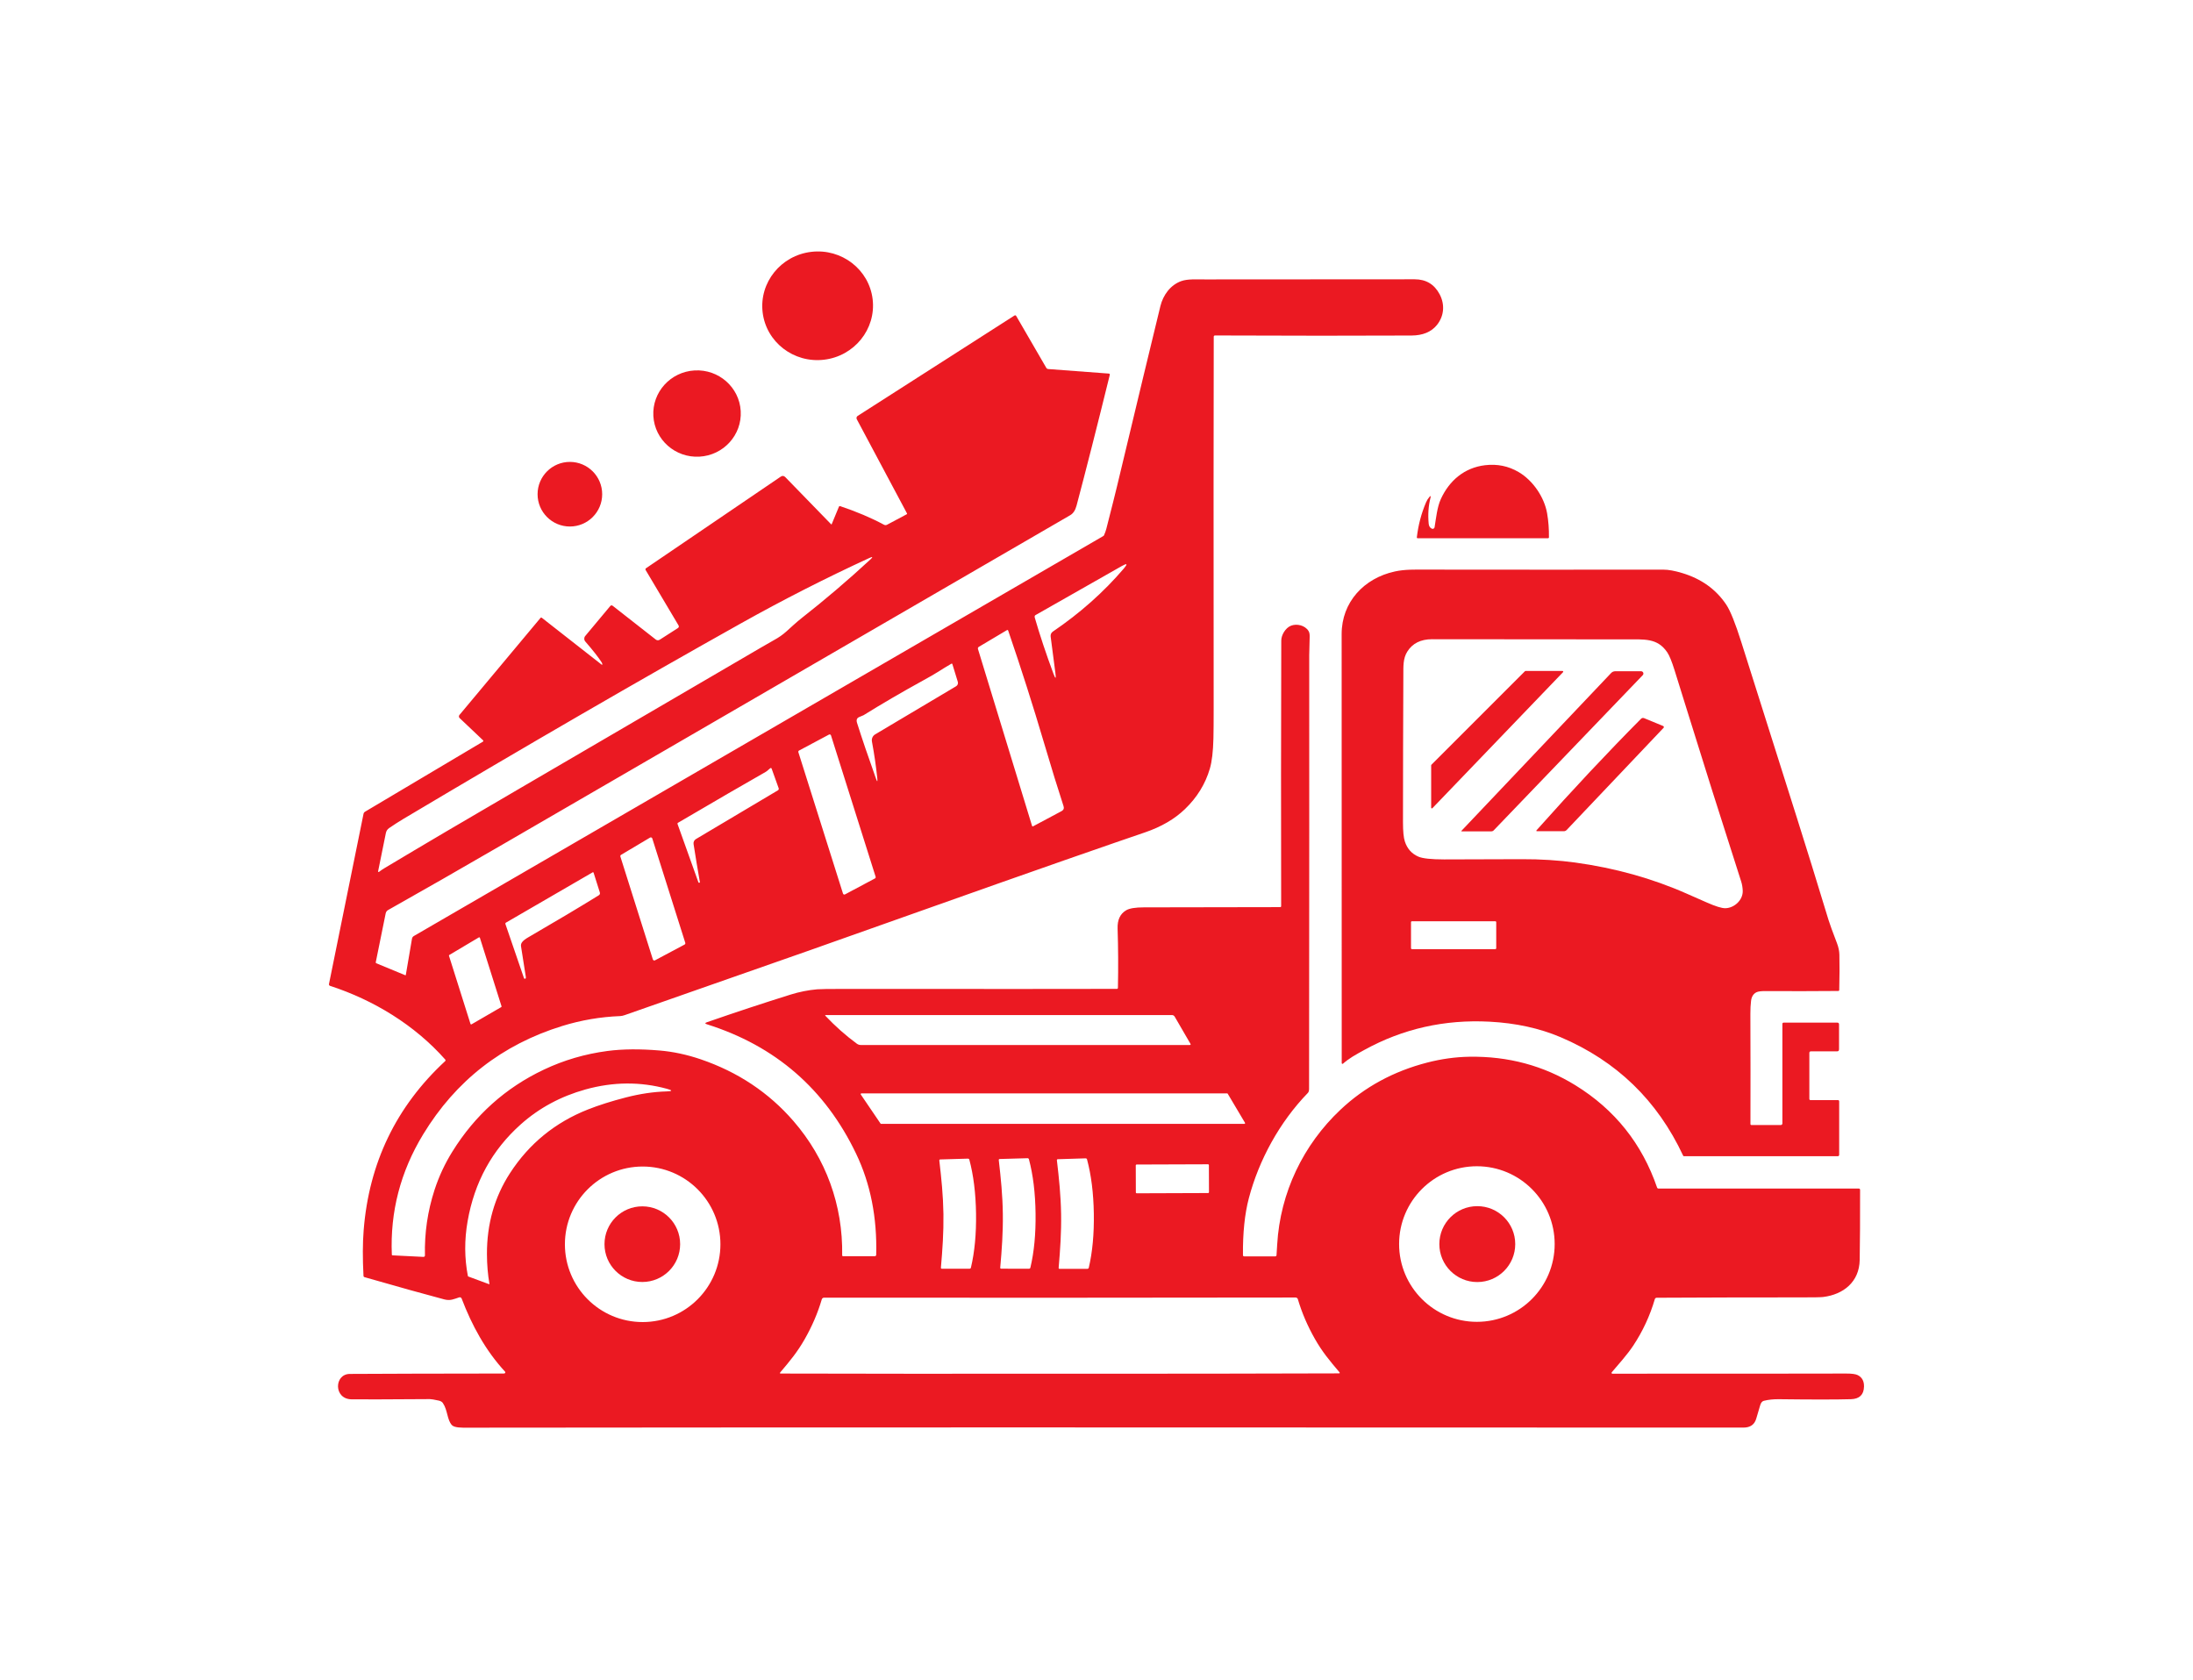 <svg width="1000" height="765.85" viewBox="0 0 1000 765.85" xmlns="http://www.w3.org/2000/svg"><defs/><path fill="#eb1922" transform="matrix(-0.174 -1.479 1.479 -0.174 154.684 340.179)" d="M 133.397 161.24 C 133.397 170.607 125.952 178.202 116.768 178.202 C 107.584 178.202 100.139 170.607 100.139 161.24 C 100.139 151.872 107.584 144.278 116.768 144.278 C 125.952 144.278 133.397 151.872 133.397 161.24 Z"/><path fill="#eb1922" transform="matrix(1.489 0 0 1.489 -7.309 -28.862)" d="M 152.812 246.479 C 152.931 246.406 152.97 246.251 152.9 246.134 C 152.888 246.115 152.873 246.097 152.856 246.082 L 145.666 239.268 C 145.398 239.014 145.375 238.592 145.615 238.307 L 170.416 208.621 C 170.549 208.461 170.698 208.445 170.863 208.575 L 189.233 222.963 C 189.262 222.985 189.303 222.982 189.325 222.953 C 189.332 222.944 189.335 222.934 189.339 222.924 C 189.39 222.716 189.344 222.499 189.201 222.268 C 188.198 220.688 186.513 218.539 184.147 215.818 C 183.728 215.336 183.722 214.619 184.135 214.13 L 191.767 204.99 C 192.005 204.703 192.271 204.676 192.565 204.905 L 205.746 215.227 C 206.091 215.495 206.563 215.519 206.93 215.285 L 212.463 211.739 C 212.827 211.508 212.898 211.209 212.677 210.836 L 202.628 193.928 C 202.519 193.744 202.57 193.51 202.745 193.388 L 243.993 165.346 C 244.506 165 244.978 165.049 245.41 165.495 L 259.455 179.941 C 259.489 179.978 259.546 179.98 259.584 179.944 C 259.592 179.937 259.601 179.927 259.605 179.915 L 261.819 174.557 C 261.887 174.401 262.058 174.321 262.216 174.374 C 267.248 176.063 271.716 177.957 275.615 180.058 C 275.938 180.233 276.257 180.233 276.578 180.058 L 282.599 176.85 C 282.689 176.802 282.723 176.694 282.677 176.609 L 282.677 176.609 L 267.296 147.762 C 267.104 147.406 267.219 146.962 267.563 146.741 L 315.548 116.023 C 315.789 115.867 315.986 115.914 316.132 116.166 L 325.343 132.048 C 325.464 132.252 325.644 132.364 325.882 132.386 L 344.448 133.775 C 344.73 133.797 344.836 133.945 344.764 134.216 C 340.859 150.068 337.471 163.394 334.599 174.2 C 334.219 175.632 333.571 176.612 332.658 177.141 C 322.628 182.935 264.805 216.478 159.186 277.769 C 145.865 285.498 134.059 292.258 123.764 298.048 C 123.382 298.262 123.112 298.632 123.023 299.062 L 119.983 314.041 C 119.956 314.17 120.022 314.298 120.139 314.347 L 129.024 318.017 C 129.085 318.042 129.153 318.012 129.18 317.95 C 129.183 317.939 129.185 317.929 129.187 317.921 L 131.077 306.826 C 131.135 306.481 131.342 306.18 131.642 306.008 L 342.796 183.521 C 342.888 183.467 342.966 183.382 343.01 183.28 C 343.323 182.587 343.564 181.904 343.737 181.228 C 345.419 174.645 346.506 170.322 346.998 168.257 C 353.241 142.168 357.66 123.796 360.266 113.137 C 361.091 109.747 363.343 106.643 366.662 105.461 C 368.645 104.758 371.359 104.946 373.978 104.946 C 406.377 104.943 427.762 104.929 438.125 104.907 C 441.606 104.904 444.157 106.425 445.78 109.475 C 447.437 112.593 447.179 116.132 444.965 118.887 C 443.239 121.03 440.635 122.11 437.15 122.127 C 420.212 122.209 400.159 122.204 376.984 122.108 C 376.777 122.108 376.607 122.273 376.607 122.478 L 376.607 122.478 C 376.549 146.828 376.539 184.718 376.583 236.149 C 376.587 240.203 376.563 243.322 376.512 245.51 C 376.417 249.489 376.054 252.563 375.425 254.726 C 374.06 259.422 371.509 263.564 367.779 267.154 C 364.624 270.189 360.558 272.558 355.589 274.259 C 350.984 275.835 348.032 276.849 346.728 277.299 C 329.39 283.275 297.842 294.394 252.089 310.654 C 251.272 310.945 232.644 317.471 196.205 330.234 C 195.709 330.412 195.235 330.508 194.789 330.526 C 188.77 330.763 182.879 331.77 177.115 333.546 C 158.698 339.234 144.49 350.303 134.49 366.754 C 127.548 378.173 124.353 390.455 124.908 403.598 C 124.911 403.715 124.972 403.778 125.09 403.786 L 134.58 404.26 C 134.823 404.276 135.033 404.092 135.047 403.851 C 135.047 403.839 135.047 403.826 135.047 403.812 C 134.884 396.95 135.864 390.251 137.99 383.721 C 139.333 379.607 141.154 375.702 143.453 372.008 C 150.399 360.835 159.732 352.473 171.457 346.921 C 177.602 344.011 184.103 342.107 190.963 341.205 C 195.562 340.603 200.856 340.553 206.845 341.056 C 211.036 341.41 215.257 342.313 219.504 343.758 C 230.869 347.635 240.333 353.936 247.899 362.661 C 257.856 374.146 263.071 388.437 262.82 403.754 C 262.815 403.953 262.915 404.053 263.119 404.053 L 272.816 404.053 C 273.045 404.053 273.231 403.875 273.239 403.651 C 273.538 392.179 271.483 381.841 267.074 372.639 C 257.594 352.849 242.367 339.646 221.395 333.034 C 220.767 332.835 220.763 332.628 221.381 332.41 C 230.095 329.384 238.619 326.566 246.955 323.96 C 249.679 323.107 252.415 322.561 255.16 322.322 C 256.065 322.241 258.839 322.202 263.482 322.205 C 308.165 322.231 335.98 322.227 346.925 322.192 C 347.143 322.192 347.255 322.083 347.265 321.86 C 347.391 315.699 347.357 309.648 347.166 303.711 C 347.081 301.065 347.951 299.204 349.785 298.126 C 350.801 297.528 352.6 297.23 355.176 297.23 C 366.103 297.212 380.022 297.189 396.933 297.158 C 397.147 297.158 397.255 297.052 397.255 296.834 C 397.194 270.188 397.208 243.085 397.289 215.526 C 397.289 213.836 398.569 211.654 400.258 210.985 C 402.044 210.283 404.518 210.842 405.628 212.583 C 405.893 212.996 406.012 213.58 405.988 214.337 C 405.896 217.204 405.848 219.116 405.848 220.072 C 405.875 247.039 405.862 291.281 405.804 352.796 C 405.804 353.377 405.685 353.789 405.447 354.035 C 396.742 363.014 390.427 374.64 387.364 386.275 C 386.093 391.103 385.493 396.912 385.557 403.696 C 385.56 403.969 385.697 404.105 385.964 404.105 L 395.41 404.105 C 395.681 404.105 395.824 403.969 395.838 403.696 C 395.957 401.791 396.022 400.731 396.035 400.513 C 396.955 384.521 404.057 369.912 415.378 359.232 C 422.8 352.23 431.689 347.4 442.045 344.741 C 446.361 343.632 450.638 343.044 454.873 342.972 C 466.769 342.779 477.6 345.688 487.358 351.703 C 499.422 359.142 507.764 369.588 512.379 383.032 C 512.444 383.213 512.61 383.333 512.797 383.332 L 574.129 383.332 C 574.404 383.332 574.543 383.468 574.547 383.741 C 574.564 392.611 574.523 399.762 574.428 405.197 C 574.313 411.926 569.439 415.772 563.256 416.538 C 562.58 416.626 560.461 416.667 556.902 416.662 C 541.828 416.658 526.948 416.694 512.257 416.772 C 511.995 416.772 511.765 416.945 511.69 417.195 C 510.193 422.299 507.981 427.06 505.053 431.472 C 503.26 434.188 500.363 437.403 498.491 439.605 C 498.399 439.709 498.406 439.869 498.512 439.963 C 498.559 440.006 498.623 440.027 498.688 440.026 C 534.297 440.032 558.155 440.016 570.257 439.982 C 571.986 439.977 573.174 440.136 573.823 440.462 C 575.158 441.133 575.8 442.32 575.745 444.022 C 575.671 446.487 574.343 447.757 571.765 447.835 C 567.238 447.965 559.891 447.967 549.725 447.841 C 548.016 447.82 546.467 447.983 545.081 448.329 C 544.568 448.454 544.198 448.899 543.964 449.667 C 543.397 451.517 542.999 452.856 542.776 453.687 C 542.263 455.589 540.942 456.537 538.805 456.534 C 370.856 456.451 240.515 456.459 147.781 456.559 C 146.489 456.559 144.091 456.617 143.3 455.773 C 141.819 454.188 142.019 451.173 140.531 449.01 C 140.28 448.643 139.861 448.394 139.271 448.264 C 137.878 447.955 136.964 447.804 136.537 447.809 C 123.229 447.9 115.229 447.921 112.535 447.874 C 107.046 447.776 107.222 440.124 112.041 440.099 C 122.509 440.038 138.205 439.997 159.131 439.975 C 159.485 439.975 159.664 439.851 159.67 439.605 C 159.67 439.539 159.646 439.476 159.604 439.43 C 153.629 432.978 149.426 425.261 146.283 417.013 C 146.168 416.71 145.835 416.554 145.529 416.655 C 143.86 417.195 142.825 417.772 140.923 417.266 C 135.064 415.715 126.941 413.45 116.556 410.471 C 116.346 410.409 116.233 410.273 116.226 410.055 C 115.944 404.721 115.961 400.069 116.277 396.102 C 117.905 375.497 126.225 358.234 141.241 344.31 C 141.377 344.186 141.387 343.97 141.26 343.831 C 131.945 333.288 119.303 325.583 105.968 321.258 C 105.74 321.184 105.606 320.949 105.655 320.711 L 116.237 268.589 C 116.289 268.32 116.456 268.086 116.692 267.945 L 152.812 246.479 Z M 120.735 286.018 C 120.649 286.456 120.779 286.536 121.126 286.259 C 121.541 285.929 122.04 285.592 122.619 285.245 C 134.143 278.338 148.109 270.108 164.517 260.554 C 170.884 256.851 195.344 242.569 237.901 217.708 C 239.992 216.487 241.335 215.716 241.928 215.395 C 243.336 214.638 244.594 213.763 245.701 212.771 C 246.767 211.823 248.762 209.938 250.412 208.646 C 257.548 203.05 264.559 197.076 271.438 190.718 C 272.31 189.916 272.204 189.763 271.127 190.256 C 257.823 196.377 244.713 203.051 231.8 210.277 C 200.543 227.778 166.097 247.729 128.465 270.13 C 127.062 270.967 125.593 271.91 124.06 272.963 C 123.558 273.31 123.207 273.838 123.085 274.437 L 120.735 286.018 Z M 326.659 214.285 C 326.584 213.696 326.846 213.115 327.335 212.785 C 335.619 207.167 342.871 200.727 349.083 193.465 C 350.319 192.023 350.112 191.77 348.468 192.704 L 322.029 207.73 C 321.769 207.876 321.698 208.151 321.815 208.555 C 323.344 213.847 325.239 219.536 327.499 225.626 C 328.158 227.4 328.362 227.351 328.116 225.477 L 326.659 214.285 Z M 320.975 272.306 C 321.009 272.411 321.123 272.471 321.23 272.437 C 321.24 272.434 321.252 272.428 321.262 272.423 L 329.986 267.771 C 330.626 267.43 330.835 266.914 330.609 266.226 C 328.874 260.921 326.907 254.552 324.711 247.121 C 321.277 235.498 317.595 223.96 313.667 212.505 C 313.594 212.284 313.458 212.232 313.258 212.349 L 304.658 217.462 C 304.43 217.598 304.325 217.871 304.405 218.125 L 320.975 272.306 Z M 271.932 246.433 C 271.776 245.569 272.17 244.703 272.921 244.258 L 297.707 229.524 C 298.172 229.247 298.39 228.691 298.233 228.174 L 296.557 222.717 C 296.528 222.619 296.427 222.559 296.329 222.588 C 296.314 222.591 296.299 222.598 296.285 222.607 C 294.865 223.434 293.452 224.294 292.05 225.187 C 291.085 225.802 289.652 226.627 287.757 227.666 C 281.17 231.287 275.042 234.86 269.373 238.386 C 269.331 238.411 268.886 238.6 268.041 238.95 C 267.318 239.249 267.092 239.84 267.365 240.718 C 268.837 245.386 270.775 251.088 273.178 257.822 C 273.555 258.875 273.688 258.846 273.575 257.737 C 273.203 254.111 272.656 250.343 271.932 246.433 Z M 272.862 288.37 C 273.042 288.271 273.125 288.059 273.064 287.864 L 259.396 244.575 C 259.327 244.349 259.087 244.222 258.859 244.292 C 258.834 244.299 258.808 244.309 258.784 244.322 L 249.607 249.213 C 249.427 249.313 249.342 249.526 249.405 249.719 L 263.071 293.008 C 263.142 293.235 263.382 293.362 263.608 293.292 C 263.633 293.285 263.659 293.274 263.683 293.261 L 272.862 288.37 Z M 217.309 277.846 C 217.214 277.238 217.499 276.634 218.029 276.321 L 243.15 261.386 C 243.364 261.259 243.458 260.993 243.371 260.756 L 241.233 254.787 C 241.138 254.524 240.98 254.478 240.759 254.649 C 240.297 255.014 239.83 255.502 239.375 255.76 C 233.08 259.338 224.14 264.523 212.561 271.318 C 212.396 271.415 212.347 271.552 212.412 271.734 L 218.791 289.559 C 218.838 289.694 218.93 289.738 219.062 289.688 L 219.232 289.63 C 219.254 289.622 219.263 289.607 219.257 289.584 C 218.539 285.502 217.89 281.589 217.309 277.846 Z M 214.541 308.631 C 214.74 308.526 214.836 308.293 214.769 308.078 L 204.667 276.132 C 204.592 275.884 204.331 275.746 204.083 275.823 C 204.049 275.833 204.015 275.847 203.984 275.865 L 195.106 281.145 C 194.92 281.257 194.834 281.479 194.898 281.685 L 204.843 313.171 C 204.921 313.415 205.182 313.553 205.43 313.475 C 205.454 313.466 205.481 313.456 205.505 313.443 L 214.541 308.631 Z M 164.809 307.87 C 165.161 307.411 165.76 306.937 166.609 306.448 C 175.214 301.455 182.43 297.155 188.258 293.547 C 188.61 293.331 188.723 293.026 188.596 292.638 L 186.687 286.597 C 186.658 286.5 186.553 286.448 186.454 286.478 C 186.442 286.481 186.431 286.487 186.42 286.492 L 159.884 301.889 C 159.689 302 159.628 302.163 159.702 302.374 L 165.405 318.998 C 165.419 319.032 165.521 319.068 165.653 319.082 C 165.904 319.108 165.996 318.907 165.931 318.478 C 165.624 316.43 165.137 313.332 164.471 309.189 C 164.394 308.701 164.507 308.261 164.809 307.87 Z M 158.411 327.767 C 158.493 327.718 158.53 327.62 158.501 327.528 L 151.869 306.532 C 151.832 306.426 151.715 306.366 151.606 306.403 C 151.591 306.408 151.577 306.415 151.564 306.424 L 142.497 311.815 C 142.414 311.864 142.376 311.964 142.405 312.056 L 148.998 332.932 C 149.032 333.042 149.149 333.104 149.26 333.07 C 149.275 333.065 149.29 333.058 149.304 333.049 L 158.411 327.767 Z M 257.687 330.444 C 260.719 333.648 263.925 336.491 267.306 338.972 C 267.676 339.243 268.087 339.376 268.541 339.376 L 369.241 339.376 C 369.54 339.376 369.611 339.245 369.462 338.985 L 364.659 330.71 C 364.483 330.404 364.183 330.216 363.875 330.216 L 257.785 330.216 C 257.577 330.216 257.545 330.292 257.687 330.444 Z M 154.677 412.617 C 154.772 412.652 154.809 412.62 154.792 412.52 C 154.3 409.653 154.045 406.63 154.033 403.451 C 153.994 394.215 156.35 385.931 161.1 378.603 C 166.947 369.589 174.907 363.089 184.979 359.111 C 188.301 357.798 192.169 356.574 196.586 355.434 C 200.883 354.322 205.05 353.705 209.09 353.587 C 210.889 353.536 210.919 353.274 209.18 352.796 C 201.018 350.567 192.7 350.629 184.224 352.984 C 176.616 355.102 170.001 358.67 164.379 363.688 C 155.614 371.505 150.19 381.396 148.107 393.362 C 147.111 399.074 147.139 404.651 148.191 410.089 C 148.208 410.181 148.263 410.243 148.354 410.277 L 154.677 412.617 Z M 380.895 354.302 C 380.857 354.239 380.79 354.2 380.718 354.198 L 268.685 354.198 C 268.57 354.2 268.478 354.296 268.48 354.409 C 268.481 354.45 268.492 354.49 268.516 354.523 L 274.563 363.428 C 274.602 363.486 274.668 363.522 274.738 363.52 L 386.013 363.52 C 386.128 363.516 386.217 363.423 386.217 363.308 C 386.213 363.272 386.206 363.238 386.186 363.207 L 380.895 354.302 Z M 293.83 391.142 C 293.908 396.773 293.531 402.074 293.057 407.543 C 293.04 407.77 293.14 407.881 293.361 407.881 L 301.839 407.881 C 302.033 407.88 302.201 407.745 302.248 407.555 C 303.383 402.763 303.904 397.24 303.814 390.992 C 303.719 384.742 303.035 379.239 301.761 374.486 C 301.708 374.296 301.533 374.167 301.338 374.173 L 292.869 374.419 C 292.648 374.429 292.548 374.545 292.57 374.771 C 293.207 380.229 293.745 385.508 293.83 391.142 Z M 312.019 391.071 C 312.097 396.72 311.713 402.042 311.226 407.537 C 311.209 407.764 311.311 407.875 311.532 407.875 L 320.042 407.882 C 320.237 407.884 320.409 407.75 320.457 407.556 C 321.602 402.75 322.13 397.208 322.043 390.934 C 321.96 384.659 321.282 379.134 320.01 374.357 C 319.956 374.167 319.781 374.04 319.587 374.044 L 311.077 374.285 C 310.856 374.294 310.758 374.411 310.778 374.637 C 311.414 380.112 311.948 385.418 312.019 391.071 Z M 329.863 391.128 C 329.96 396.779 329.584 402.094 329.115 407.589 C 329.098 407.814 329.2 407.925 329.421 407.925 L 337.931 407.913 C 338.125 407.912 338.293 407.779 338.34 407.589 C 339.469 402.777 339.986 397.234 339.885 390.96 C 339.781 384.688 339.087 379.167 337.8 374.395 C 337.746 374.205 337.572 374.076 337.379 374.082 L 328.876 374.349 C 328.653 374.358 328.555 374.473 328.577 374.694 C 329.226 380.169 329.771 385.476 329.863 391.128 Z M 375.124 376.174 C 375.124 376.024 375.002 375.903 374.853 375.903 C 374.85 375.903 374.85 375.903 374.85 375.903 L 352.999 375.979 C 352.85 375.979 352.728 376.102 352.728 376.252 L 352.755 384.515 C 352.755 384.666 352.88 384.788 353.029 384.788 L 353.029 384.788 L 374.88 384.71 C 375.032 384.71 375.155 384.588 375.151 384.437 L 375.124 376.174 Z M 481.015 400.326 C 481.015 387.172 470.349 376.507 457.195 376.507 L 457.195 376.507 C 444.04 376.507 433.375 387.172 433.375 400.326 C 433.375 413.483 444.04 424.146 457.195 424.146 C 470.349 424.146 481.015 413.483 481.015 400.326 L 481.015 400.326 Z M 225.533 400.404 C 225.533 387.253 214.871 376.591 201.72 376.591 C 188.569 376.591 177.907 387.252 177.907 400.404 C 177.907 413.557 188.569 424.217 201.72 424.217 L 201.72 424.217 C 214.87 424.217 225.533 413.557 225.533 400.404 L 225.533 400.404 Z M 329.472 416.767 C 316.901 416.767 292.832 416.76 257.264 416.748 C 256.947 416.748 256.665 416.957 256.576 417.261 C 255.35 421.423 253.609 425.483 251.352 429.441 C 249.105 433.383 246.967 435.956 243.87 439.614 C 243.666 439.86 243.724 439.984 244.045 439.984 C 268.379 440.048 296.587 440.066 328.667 440.035 C 328.94 440.035 329.21 440.035 329.479 440.035 C 329.752 440.035 330.022 440.035 330.291 440.035 C 362.374 440.049 390.58 440.015 414.912 439.931 C 415.235 439.931 415.293 439.807 415.089 439.561 C 411.991 435.91 409.849 433.338 407.6 429.395 C 405.345 425.437 403.602 421.377 402.37 417.215 C 402.281 416.912 402.003 416.702 401.683 416.702 C 366.113 416.742 342.044 416.763 329.472 416.767 Z"/><path fill="#eb1922" transform="matrix(-0.083 -1.487 1.487 -0.083 32.018 331.445)" d="M 98.315 196.968 C 98.315 204.366 92.397 210.364 85.096 210.364 C 77.795 210.364 71.877 204.366 71.877 196.968 C 71.877 189.569 77.795 183.572 85.096 183.572 C 92.397 183.572 98.315 189.569 98.315 196.968 Z"/><path fill="#eb1922" transform="matrix(1.489 0 0 1.489 -7.309 -28.862)" d="M 189.323 170.717 C 189.323 176.18 184.894 180.609 179.431 180.609 C 173.968 180.609 169.539 176.18 169.539 170.717 C 169.539 165.254 173.968 160.825 179.431 160.825 C 184.894 160.825 189.323 165.254 189.323 170.717 Z"/><path fill="#eb1922" transform="matrix(1.489 0 0 1.489 -7.309 -28.862)" d="M 443.385 181.265 C 443.681 181.414 444.04 181.29 444.187 180.992 C 444.214 180.939 444.231 180.883 444.242 180.824 C 444.71 177.961 445.029 174.661 446.154 172.199 C 448.756 166.535 453.368 162.592 459.696 161.838 C 463.422 161.393 466.849 162.093 469.984 163.937 C 474.369 166.508 477.84 171.622 478.703 176.578 C 479.11 178.933 479.298 181.389 479.26 183.943 C 479.26 184.086 479.149 184.198 479.009 184.198 L 439.029 184.198 C 438.906 184.198 438.804 184.099 438.804 183.979 C 438.804 183.969 438.804 183.96 438.804 183.95 C 439.236 180.192 440.173 176.617 441.619 173.227 C 441.888 172.599 442.227 172.049 442.639 171.577 C 443.023 171.135 443.142 171.197 442.995 171.765 C 442.36 174.238 442.17 176.892 442.432 179.728 C 442.495 180.472 442.81 180.985 443.385 181.265 Z"/><path fill="#eb1922" transform="matrix(1.489 0 0 1.489 -7.309 -28.862)" d="M 559.01 355.901 C 559.01 356.091 559.163 356.246 559.354 356.246 L 559.354 356.246 L 567.733 356.246 C 568.008 356.246 568.144 356.382 568.144 356.655 L 568.144 373.018 C 568.144 373.247 567.957 373.434 567.73 373.434 L 520.606 373.434 C 520.504 373.434 520.409 373.372 520.368 373.278 C 512.472 356.363 499.959 344.262 482.819 336.979 C 476.363 334.238 469.121 332.657 461.091 332.237 C 447.312 331.513 434.53 334.394 422.747 340.877 C 419.966 342.403 418.179 343.364 416.179 345.106 C 416.083 345.189 415.941 345.179 415.86 345.084 C 415.822 345.042 415.802 344.987 415.802 344.932 C 415.802 343.59 415.795 299.805 415.778 213.578 C 415.771 203.731 422.642 196.415 432.095 194.37 C 435.172 193.701 438.26 193.798 441.521 193.805 C 466.009 193.836 490.271 193.841 514.305 193.817 C 515.861 193.817 517.786 194.167 520.086 194.863 C 525.958 196.639 530.455 199.868 533.573 204.55 C 534.82 206.425 536.348 210.229 538.159 215.963 C 544.673 236.599 550.362 254.59 555.236 269.937 C 558.117 279.023 561.326 289.395 564.869 301.052 C 565.239 302.261 566.109 304.662 567.488 308.256 C 567.943 309.451 568.18 310.608 568.208 311.725 C 568.283 314.796 568.266 318.395 568.164 322.521 C 568.153 322.729 568.049 322.833 567.845 322.833 C 560.661 322.894 553.24 322.904 545.577 322.865 C 544.231 322.858 543.305 322.978 542.802 323.23 C 541.864 323.702 541.315 324.577 541.158 325.853 C 541.015 327.01 540.947 328.348 540.951 329.868 C 540.995 342.072 541.002 353.315 540.971 363.595 C 540.971 363.756 541.104 363.887 541.264 363.887 L 541.264 363.887 L 550.261 363.887 C 550.532 363.887 550.753 363.669 550.753 363.4 L 550.753 363.4 L 550.753 332.882 C 550.753 332.69 550.913 332.531 551.107 332.531 L 567.631 332.531 C 567.893 332.531 568.103 332.744 568.103 333.005 L 568.103 340.665 C 568.103 341.103 567.913 341.32 567.526 341.32 L 559.497 341.32 C 559.174 341.32 559.011 341.483 559.011 341.807 L 559.011 355.901 Z M 487.258 283.498 C 499.492 285.183 510.881 288.357 521.431 293.02 C 523.662 294.005 525.724 294.913 527.617 295.743 C 530.283 296.917 532.158 297.501 533.241 297.491 C 535.952 297.477 538.73 295.035 538.608 292.105 C 538.563 291.091 538.404 290.156 538.126 289.292 C 531.809 269.636 526.262 252.095 521.486 236.669 C 519.496 230.256 518.239 226.213 517.709 224.542 C 516.88 221.905 516.15 220.116 515.521 219.177 C 512.488 214.687 508.572 215.174 502.622 215.169 C 484.355 215.138 464.642 215.121 443.48 215.121 C 440.005 215.121 437.475 216.381 435.896 218.896 C 434.551 221.027 434.687 223.346 434.673 226.243 C 434.609 241.222 434.57 256.204 434.564 271.188 C 434.564 273.943 434.754 275.904 435.142 277.073 C 435.869 279.282 437.251 280.826 439.292 281.704 C 440.579 282.263 443.205 282.545 447.172 282.55 C 454.797 282.553 462.704 282.529 470.894 282.478 C 476.525 282.44 482.482 282.843 487.258 283.498 Z M 463.119 301.772 C 463.119 301.61 462.986 301.48 462.827 301.48 L 437.311 301.48 C 437.148 301.48 437.019 301.61 437.019 301.772 L 437.019 301.772 L 437.019 309.735 C 437.019 309.896 437.148 310.027 437.311 310.027 L 462.827 310.027 C 462.986 310.027 463.119 309.896 463.119 309.735 L 463.119 301.772 Z"/><path fill="#eb1922" transform="matrix(1.489 0 0 1.489 -7.309 -28.862)" d="M 472.082 224.84 L 483.436 224.84 C 483.555 224.843 483.651 224.942 483.647 225.061 C 483.647 225.115 483.624 225.166 483.585 225.206 L 443.564 266.87 C 443.483 266.956 443.347 266.96 443.262 266.88 C 443.218 266.838 443.194 266.78 443.194 266.72 L 443.194 253.728 C 443.194 253.67 443.218 253.614 443.258 253.573 L 471.925 224.906 C 471.967 224.864 472.024 224.84 472.082 224.84 Z"/><path fill="#eb1922" transform="matrix(1.489 0 0 1.489 -7.309 -28.862)" d="M 461.665 273.955 L 452.583 273.955 C 452.399 273.955 452.372 273.891 452.498 273.762 L 498.307 225.471 C 498.633 225.123 499.092 224.926 499.575 224.924 L 507.478 224.924 C 507.869 224.921 508.188 225.237 508.192 225.627 C 508.195 225.814 508.124 225.994 507.991 226.126 L 462.314 273.683 C 462.143 273.857 461.909 273.955 461.665 273.955 Z"/><path fill="#eb1922" transform="matrix(1.489 0 0 1.489 -7.309 -28.862)" d="M 483.783 273.916 L 475.676 273.916 C 475.361 273.916 475.306 273.797 475.52 273.56 C 486.528 261.205 497.18 249.842 507.478 239.469 C 507.719 239.231 508.08 239.16 508.395 239.289 L 514.234 241.697 C 514.414 241.772 514.499 241.979 514.424 242.161 C 514.406 242.2 514.38 242.237 514.353 242.269 L 484.711 273.514 C 484.459 273.782 484.15 273.916 483.783 273.916 Z"/><path fill="#eb1922" transform="matrix(1.489 0 0 1.489 -7.309 -28.862)" d="M 213.197 400.365 C 213.197 406.762 208.011 411.948 201.614 411.948 C 195.217 411.948 190.031 406.762 190.031 400.365 C 190.031 393.968 195.217 388.782 201.614 388.782 C 208.011 388.782 213.197 393.968 213.197 400.365 Z"/><path fill="#eb1922" transform="matrix(1.489 0 0 1.489 -7.309 -28.862)" d="M 457.317 388.725 C 463.737 388.725 468.94 393.928 468.94 400.346 C 468.94 406.764 463.737 411.967 457.317 411.967 C 450.901 411.967 445.698 406.764 445.698 400.346 C 445.698 393.928 450.901 388.725 457.317 388.725 Z"/></svg>